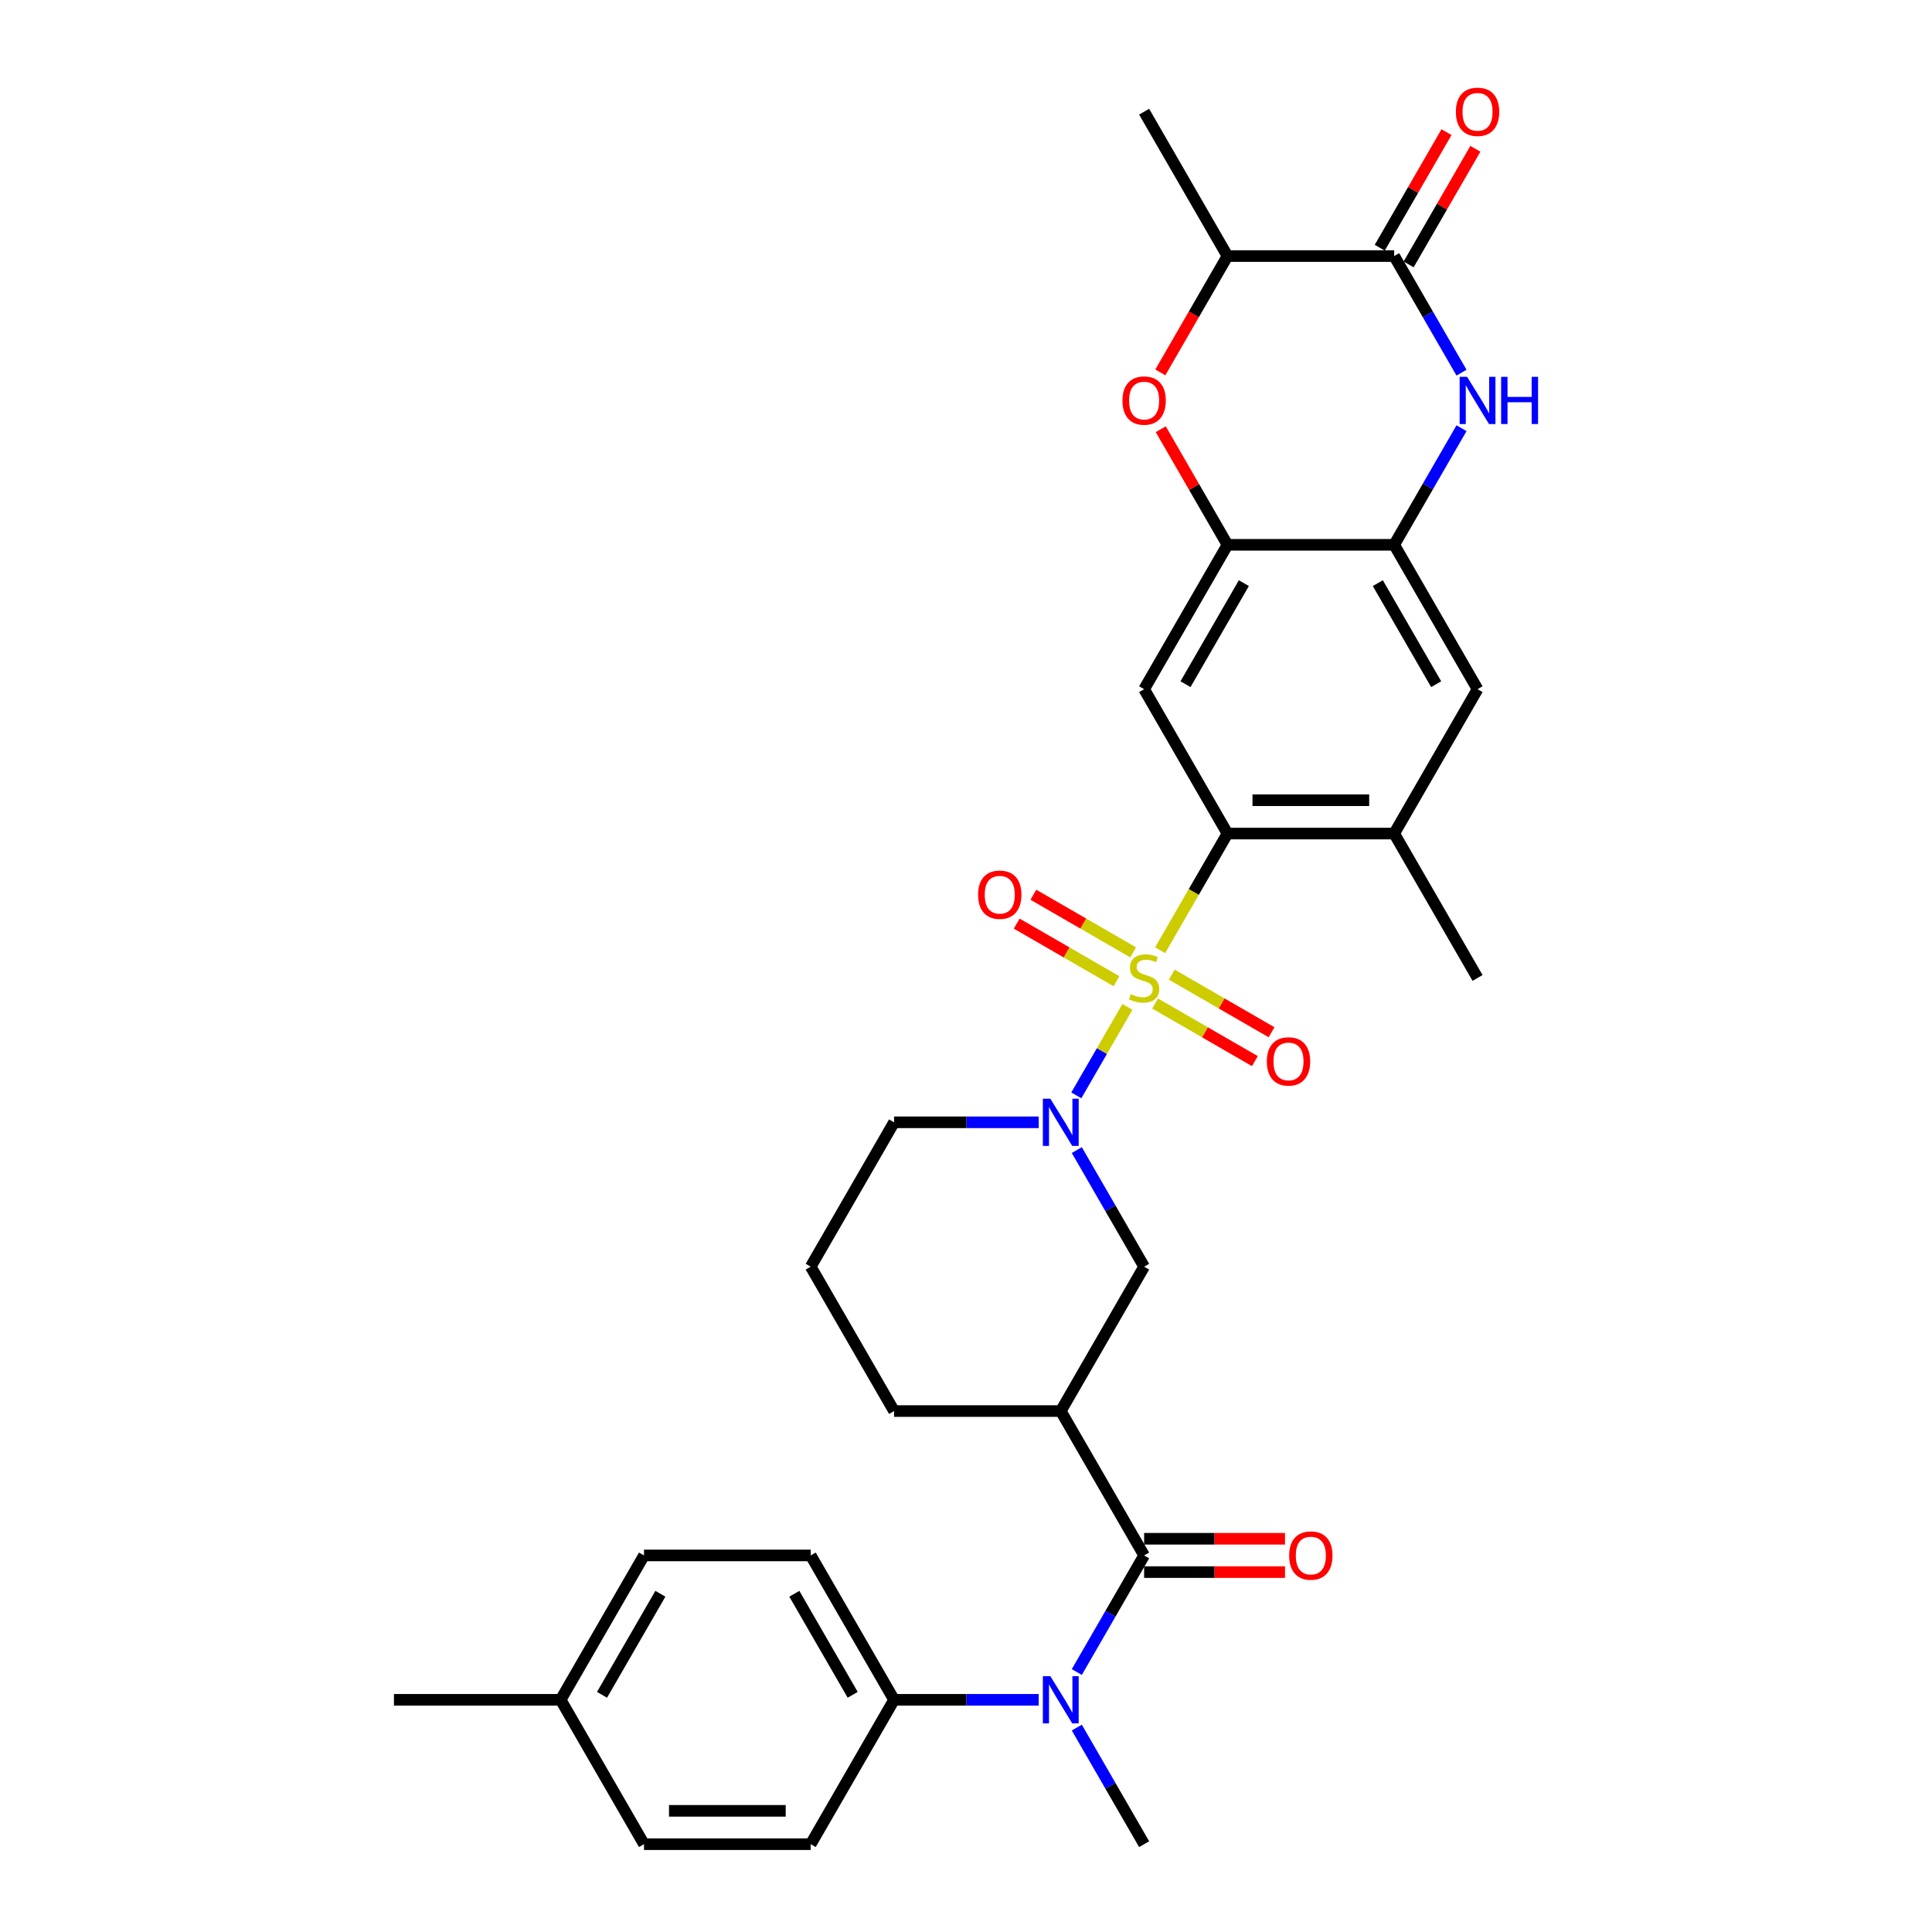 <?xml version='1.0' encoding='iso-8859-1'?>
<svg version='1.1' baseProfile='full'
              xmlns='http://www.w3.org/2000/svg'
                      xmlns:rdkit='http://www.rdkit.org/xml'
                      xmlns:xlink='http://www.w3.org/1999/xlink'
                  xml:space='preserve'
width='1000px' height='1000px' viewBox='0 0 1000 1000'>
<!-- END OF HEADER -->
<rect style='opacity:1.0;fill:#FFFFFF;stroke:none' width='1000' height='1000' x='0' y='0'> </rect>
<path class='bond-0' d='M 583.541,521.175 L 570.323,544.069' style='fill:none;fill-rule:evenodd;stroke:#CCCC00;stroke-width:6px;stroke-linecap:butt;stroke-linejoin:miter;stroke-opacity:1' />
<path class='bond-0' d='M 570.323,544.069 L 557.105,566.963' style='fill:none;fill-rule:evenodd;stroke:#0000FF;stroke-width:6px;stroke-linecap:butt;stroke-linejoin:miter;stroke-opacity:1' />
<path class='bond-1' d='M 600.479,491.837 L 617.911,461.644' style='fill:none;fill-rule:evenodd;stroke:#CCCC00;stroke-width:6px;stroke-linecap:butt;stroke-linejoin:miter;stroke-opacity:1' />
<path class='bond-1' d='M 617.911,461.644 L 635.343,431.45' style='fill:none;fill-rule:evenodd;stroke:#000000;stroke-width:6px;stroke-linecap:butt;stroke-linejoin:miter;stroke-opacity:1' />
<path class='bond-14' d='M 586.521,492.936 L 560.697,478.027' style='fill:none;fill-rule:evenodd;stroke:#CCCC00;stroke-width:6px;stroke-linecap:butt;stroke-linejoin:miter;stroke-opacity:1' />
<path class='bond-14' d='M 560.697,478.027 L 534.872,463.117' style='fill:none;fill-rule:evenodd;stroke:#FF0000;stroke-width:6px;stroke-linecap:butt;stroke-linejoin:miter;stroke-opacity:1' />
<path class='bond-14' d='M 577.892,507.882 L 552.068,492.972' style='fill:none;fill-rule:evenodd;stroke:#CCCC00;stroke-width:6px;stroke-linecap:butt;stroke-linejoin:miter;stroke-opacity:1' />
<path class='bond-14' d='M 552.068,492.972 L 526.243,478.062' style='fill:none;fill-rule:evenodd;stroke:#FF0000;stroke-width:6px;stroke-linecap:butt;stroke-linejoin:miter;stroke-opacity:1' />
<path class='bond-15' d='M 597.877,519.42 L 623.702,534.33' style='fill:none;fill-rule:evenodd;stroke:#CCCC00;stroke-width:6px;stroke-linecap:butt;stroke-linejoin:miter;stroke-opacity:1' />
<path class='bond-15' d='M 623.702,534.33 L 649.526,549.24' style='fill:none;fill-rule:evenodd;stroke:#FF0000;stroke-width:6px;stroke-linecap:butt;stroke-linejoin:miter;stroke-opacity:1' />
<path class='bond-15' d='M 606.506,504.474 L 632.33,519.384' style='fill:none;fill-rule:evenodd;stroke:#CCCC00;stroke-width:6px;stroke-linecap:butt;stroke-linejoin:miter;stroke-opacity:1' />
<path class='bond-15' d='M 632.33,519.384 L 658.155,534.294' style='fill:none;fill-rule:evenodd;stroke:#FF0000;stroke-width:6px;stroke-linecap:butt;stroke-linejoin:miter;stroke-opacity:1' />
<path class='bond-11' d='M 557.355,595.282 L 574.777,625.458' style='fill:none;fill-rule:evenodd;stroke:#0000FF;stroke-width:6px;stroke-linecap:butt;stroke-linejoin:miter;stroke-opacity:1' />
<path class='bond-11' d='M 574.777,625.458 L 592.199,655.634' style='fill:none;fill-rule:evenodd;stroke:#000000;stroke-width:6px;stroke-linecap:butt;stroke-linejoin:miter;stroke-opacity:1' />
<path class='bond-22' d='M 537.63,580.906 L 500.198,580.906' style='fill:none;fill-rule:evenodd;stroke:#0000FF;stroke-width:6px;stroke-linecap:butt;stroke-linejoin:miter;stroke-opacity:1' />
<path class='bond-22' d='M 500.198,580.906 L 462.767,580.906' style='fill:none;fill-rule:evenodd;stroke:#000000;stroke-width:6px;stroke-linecap:butt;stroke-linejoin:miter;stroke-opacity:1' />
<path class='bond-6' d='M 635.343,431.45 L 592.199,356.723' style='fill:none;fill-rule:evenodd;stroke:#000000;stroke-width:6px;stroke-linecap:butt;stroke-linejoin:miter;stroke-opacity:1' />
<path class='bond-12' d='M 635.343,431.45 L 721.632,431.45' style='fill:none;fill-rule:evenodd;stroke:#000000;stroke-width:6px;stroke-linecap:butt;stroke-linejoin:miter;stroke-opacity:1' />
<path class='bond-12' d='M 648.286,414.193 L 708.688,414.193' style='fill:none;fill-rule:evenodd;stroke:#000000;stroke-width:6px;stroke-linecap:butt;stroke-linejoin:miter;stroke-opacity:1' />
<path class='bond-2' d='M 592.199,805.09 L 549.055,730.362' style='fill:none;fill-rule:evenodd;stroke:#000000;stroke-width:6px;stroke-linecap:butt;stroke-linejoin:miter;stroke-opacity:1' />
<path class='bond-10' d='M 592.199,805.09 L 574.777,835.266' style='fill:none;fill-rule:evenodd;stroke:#000000;stroke-width:6px;stroke-linecap:butt;stroke-linejoin:miter;stroke-opacity:1' />
<path class='bond-10' d='M 574.777,835.266 L 557.355,865.442' style='fill:none;fill-rule:evenodd;stroke:#0000FF;stroke-width:6px;stroke-linecap:butt;stroke-linejoin:miter;stroke-opacity:1' />
<path class='bond-18' d='M 592.199,813.719 L 628.656,813.719' style='fill:none;fill-rule:evenodd;stroke:#000000;stroke-width:6px;stroke-linecap:butt;stroke-linejoin:miter;stroke-opacity:1' />
<path class='bond-18' d='M 628.656,813.719 L 665.113,813.719' style='fill:none;fill-rule:evenodd;stroke:#FF0000;stroke-width:6px;stroke-linecap:butt;stroke-linejoin:miter;stroke-opacity:1' />
<path class='bond-18' d='M 592.199,796.461 L 628.656,796.461' style='fill:none;fill-rule:evenodd;stroke:#000000;stroke-width:6px;stroke-linecap:butt;stroke-linejoin:miter;stroke-opacity:1' />
<path class='bond-18' d='M 628.656,796.461 L 665.113,796.461' style='fill:none;fill-rule:evenodd;stroke:#FF0000;stroke-width:6px;stroke-linecap:butt;stroke-linejoin:miter;stroke-opacity:1' />
<path class='bond-3' d='M 756.476,221.642 L 739.054,251.819' style='fill:none;fill-rule:evenodd;stroke:#0000FF;stroke-width:6px;stroke-linecap:butt;stroke-linejoin:miter;stroke-opacity:1' />
<path class='bond-3' d='M 739.054,251.819 L 721.632,281.995' style='fill:none;fill-rule:evenodd;stroke:#000000;stroke-width:6px;stroke-linecap:butt;stroke-linejoin:miter;stroke-opacity:1' />
<path class='bond-5' d='M 756.476,192.891 L 739.054,162.715' style='fill:none;fill-rule:evenodd;stroke:#0000FF;stroke-width:6px;stroke-linecap:butt;stroke-linejoin:miter;stroke-opacity:1' />
<path class='bond-5' d='M 739.054,162.715 L 721.632,132.539' style='fill:none;fill-rule:evenodd;stroke:#000000;stroke-width:6px;stroke-linecap:butt;stroke-linejoin:miter;stroke-opacity:1' />
<path class='bond-4' d='M 549.055,730.362 L 592.199,655.634' style='fill:none;fill-rule:evenodd;stroke:#000000;stroke-width:6px;stroke-linecap:butt;stroke-linejoin:miter;stroke-opacity:1' />
<path class='bond-33' d='M 549.055,730.362 L 462.767,730.362' style='fill:none;fill-rule:evenodd;stroke:#000000;stroke-width:6px;stroke-linecap:butt;stroke-linejoin:miter;stroke-opacity:1' />
<path class='bond-19' d='M 729.104,136.853 L 746.377,106.936' style='fill:none;fill-rule:evenodd;stroke:#000000;stroke-width:6px;stroke-linecap:butt;stroke-linejoin:miter;stroke-opacity:1' />
<path class='bond-19' d='M 746.377,106.936 L 763.65,77.019' style='fill:none;fill-rule:evenodd;stroke:#FF0000;stroke-width:6px;stroke-linecap:butt;stroke-linejoin:miter;stroke-opacity:1' />
<path class='bond-19' d='M 714.159,128.224 L 731.431,98.307' style='fill:none;fill-rule:evenodd;stroke:#000000;stroke-width:6px;stroke-linecap:butt;stroke-linejoin:miter;stroke-opacity:1' />
<path class='bond-19' d='M 731.431,98.307 L 748.704,68.39' style='fill:none;fill-rule:evenodd;stroke:#FF0000;stroke-width:6px;stroke-linecap:butt;stroke-linejoin:miter;stroke-opacity:1' />
<path class='bond-34' d='M 721.632,132.539 L 635.343,132.539' style='fill:none;fill-rule:evenodd;stroke:#000000;stroke-width:6px;stroke-linecap:butt;stroke-linejoin:miter;stroke-opacity:1' />
<path class='bond-7' d='M 592.199,356.723 L 635.343,281.995' style='fill:none;fill-rule:evenodd;stroke:#000000;stroke-width:6px;stroke-linecap:butt;stroke-linejoin:miter;stroke-opacity:1' />
<path class='bond-7' d='M 613.616,354.142 L 643.817,301.833' style='fill:none;fill-rule:evenodd;stroke:#000000;stroke-width:6px;stroke-linecap:butt;stroke-linejoin:miter;stroke-opacity:1' />
<path class='bond-9' d='M 635.343,281.995 L 618.07,252.077' style='fill:none;fill-rule:evenodd;stroke:#000000;stroke-width:6px;stroke-linecap:butt;stroke-linejoin:miter;stroke-opacity:1' />
<path class='bond-9' d='M 618.07,252.077 L 600.798,222.16' style='fill:none;fill-rule:evenodd;stroke:#FF0000;stroke-width:6px;stroke-linecap:butt;stroke-linejoin:miter;stroke-opacity:1' />
<path class='bond-32' d='M 635.343,281.995 L 721.632,281.995' style='fill:none;fill-rule:evenodd;stroke:#000000;stroke-width:6px;stroke-linecap:butt;stroke-linejoin:miter;stroke-opacity:1' />
<path class='bond-8' d='M 721.632,281.995 L 764.776,356.723' style='fill:none;fill-rule:evenodd;stroke:#000000;stroke-width:6px;stroke-linecap:butt;stroke-linejoin:miter;stroke-opacity:1' />
<path class='bond-8' d='M 713.158,301.833 L 743.358,354.142' style='fill:none;fill-rule:evenodd;stroke:#000000;stroke-width:6px;stroke-linecap:butt;stroke-linejoin:miter;stroke-opacity:1' />
<path class='bond-13' d='M 600.579,192.753 L 617.961,162.646' style='fill:none;fill-rule:evenodd;stroke:#FF0000;stroke-width:6px;stroke-linecap:butt;stroke-linejoin:miter;stroke-opacity:1' />
<path class='bond-13' d='M 617.961,162.646 L 635.343,132.539' style='fill:none;fill-rule:evenodd;stroke:#000000;stroke-width:6px;stroke-linecap:butt;stroke-linejoin:miter;stroke-opacity:1' />
<path class='bond-17' d='M 537.63,879.818 L 500.198,879.818' style='fill:none;fill-rule:evenodd;stroke:#0000FF;stroke-width:6px;stroke-linecap:butt;stroke-linejoin:miter;stroke-opacity:1' />
<path class='bond-17' d='M 500.198,879.818 L 462.767,879.818' style='fill:none;fill-rule:evenodd;stroke:#000000;stroke-width:6px;stroke-linecap:butt;stroke-linejoin:miter;stroke-opacity:1' />
<path class='bond-27' d='M 557.355,894.193 L 574.777,924.369' style='fill:none;fill-rule:evenodd;stroke:#0000FF;stroke-width:6px;stroke-linecap:butt;stroke-linejoin:miter;stroke-opacity:1' />
<path class='bond-27' d='M 574.777,924.369 L 592.199,954.545' style='fill:none;fill-rule:evenodd;stroke:#000000;stroke-width:6px;stroke-linecap:butt;stroke-linejoin:miter;stroke-opacity:1' />
<path class='bond-16' d='M 721.632,431.45 L 764.776,356.723' style='fill:none;fill-rule:evenodd;stroke:#000000;stroke-width:6px;stroke-linecap:butt;stroke-linejoin:miter;stroke-opacity:1' />
<path class='bond-28' d='M 721.632,431.45 L 764.776,506.178' style='fill:none;fill-rule:evenodd;stroke:#000000;stroke-width:6px;stroke-linecap:butt;stroke-linejoin:miter;stroke-opacity:1' />
<path class='bond-30' d='M 635.343,132.539 L 592.199,57.811' style='fill:none;fill-rule:evenodd;stroke:#000000;stroke-width:6px;stroke-linecap:butt;stroke-linejoin:miter;stroke-opacity:1' />
<path class='bond-20' d='M 462.767,879.818 L 419.622,805.09' style='fill:none;fill-rule:evenodd;stroke:#000000;stroke-width:6px;stroke-linecap:butt;stroke-linejoin:miter;stroke-opacity:1' />
<path class='bond-20' d='M 441.349,877.237 L 411.148,824.928' style='fill:none;fill-rule:evenodd;stroke:#000000;stroke-width:6px;stroke-linecap:butt;stroke-linejoin:miter;stroke-opacity:1' />
<path class='bond-21' d='M 462.767,879.818 L 419.622,954.545' style='fill:none;fill-rule:evenodd;stroke:#000000;stroke-width:6px;stroke-linecap:butt;stroke-linejoin:miter;stroke-opacity:1' />
<path class='bond-25' d='M 419.622,805.09 L 333.334,805.09' style='fill:none;fill-rule:evenodd;stroke:#000000;stroke-width:6px;stroke-linecap:butt;stroke-linejoin:miter;stroke-opacity:1' />
<path class='bond-24' d='M 419.622,954.545 L 333.334,954.545' style='fill:none;fill-rule:evenodd;stroke:#000000;stroke-width:6px;stroke-linecap:butt;stroke-linejoin:miter;stroke-opacity:1' />
<path class='bond-24' d='M 406.679,937.288 L 346.277,937.288' style='fill:none;fill-rule:evenodd;stroke:#000000;stroke-width:6px;stroke-linecap:butt;stroke-linejoin:miter;stroke-opacity:1' />
<path class='bond-29' d='M 462.767,580.906 L 419.622,655.634' style='fill:none;fill-rule:evenodd;stroke:#000000;stroke-width:6px;stroke-linecap:butt;stroke-linejoin:miter;stroke-opacity:1' />
<path class='bond-23' d='M 462.767,730.362 L 419.622,655.634' style='fill:none;fill-rule:evenodd;stroke:#000000;stroke-width:6px;stroke-linecap:butt;stroke-linejoin:miter;stroke-opacity:1' />
<path class='bond-26' d='M 333.334,954.545 L 290.19,879.818' style='fill:none;fill-rule:evenodd;stroke:#000000;stroke-width:6px;stroke-linecap:butt;stroke-linejoin:miter;stroke-opacity:1' />
<path class='bond-35' d='M 333.334,805.09 L 290.19,879.818' style='fill:none;fill-rule:evenodd;stroke:#000000;stroke-width:6px;stroke-linecap:butt;stroke-linejoin:miter;stroke-opacity:1' />
<path class='bond-35' d='M 341.808,824.928 L 311.607,877.237' style='fill:none;fill-rule:evenodd;stroke:#000000;stroke-width:6px;stroke-linecap:butt;stroke-linejoin:miter;stroke-opacity:1' />
<path class='bond-31' d='M 290.19,879.818 L 203.902,879.818' style='fill:none;fill-rule:evenodd;stroke:#000000;stroke-width:6px;stroke-linecap:butt;stroke-linejoin:miter;stroke-opacity:1' />
<path  class='atom-0' d='M 585.296 514.565
Q 585.572 514.669, 586.711 515.152
Q 587.85 515.635, 589.093 515.946
Q 590.37 516.222, 591.612 516.222
Q 593.925 516.222, 595.271 515.118
Q 596.617 513.979, 596.617 512.011
Q 596.617 510.665, 595.927 509.837
Q 595.271 509.008, 594.235 508.56
Q 593.2 508.111, 591.474 507.593
Q 589.3 506.938, 587.988 506.316
Q 586.711 505.695, 585.779 504.383
Q 584.882 503.072, 584.882 500.863
Q 584.882 497.791, 586.953 495.893
Q 589.058 493.994, 593.2 493.994
Q 596.03 493.994, 599.24 495.34
L 598.446 497.998
Q 595.513 496.79, 593.304 496.79
Q 590.922 496.79, 589.61 497.791
Q 588.299 498.757, 588.333 500.449
Q 588.333 501.76, 588.989 502.554
Q 589.679 503.348, 590.646 503.797
Q 591.647 504.245, 593.304 504.763
Q 595.513 505.453, 596.824 506.144
Q 598.136 506.834, 599.068 508.249
Q 600.034 509.63, 600.034 512.011
Q 600.034 515.394, 597.756 517.223
Q 595.513 519.018, 591.75 519.018
Q 589.576 519.018, 587.919 518.535
Q 586.297 518.086, 584.364 517.292
L 585.296 514.565
' fill='#CCCC00'/>
<path  class='atom-1' d='M 543.653 568.688
L 551.661 581.631
Q 552.455 582.908, 553.732 585.221
Q 555.009 587.533, 555.078 587.671
L 555.078 568.688
L 558.322 568.688
L 558.322 593.125
L 554.974 593.125
L 546.38 578.973
Q 545.379 577.317, 544.309 575.418
Q 543.274 573.52, 542.963 572.933
L 542.963 593.125
L 539.788 593.125
L 539.788 568.688
L 543.653 568.688
' fill='#0000FF'/>
<path  class='atom-4' d='M 759.374 195.048
L 767.382 207.992
Q 768.175 209.269, 769.453 211.581
Q 770.73 213.894, 770.799 214.032
L 770.799 195.048
L 774.043 195.048
L 774.043 219.485
L 770.695 219.485
L 762.101 205.334
Q 761.1 203.677, 760.03 201.779
Q 758.994 199.88, 758.684 199.294
L 758.684 219.485
L 755.508 219.485
L 755.508 195.048
L 759.374 195.048
' fill='#0000FF'/>
<path  class='atom-4' d='M 776.977 195.048
L 780.29 195.048
L 780.29 205.437
L 792.785 205.437
L 792.785 195.048
L 796.098 195.048
L 796.098 219.485
L 792.785 219.485
L 792.785 208.199
L 780.29 208.199
L 780.29 219.485
L 776.977 219.485
L 776.977 195.048
' fill='#0000FF'/>
<path  class='atom-10' d='M 580.982 207.336
Q 580.982 201.468, 583.881 198.189
Q 586.78 194.91, 592.199 194.91
Q 597.618 194.91, 600.517 198.189
Q 603.417 201.468, 603.417 207.336
Q 603.417 213.272, 600.483 216.655
Q 597.549 220.003, 592.199 220.003
Q 586.815 220.003, 583.881 216.655
Q 580.982 213.307, 580.982 207.336
M 592.199 217.242
Q 595.927 217.242, 597.929 214.757
Q 599.965 212.237, 599.965 207.336
Q 599.965 202.538, 597.929 200.122
Q 595.927 197.672, 592.199 197.672
Q 588.471 197.672, 586.435 200.088
Q 584.433 202.504, 584.433 207.336
Q 584.433 212.271, 586.435 214.757
Q 588.471 217.242, 592.199 217.242
' fill='#FF0000'/>
<path  class='atom-11' d='M 543.653 867.599
L 551.661 880.542
Q 552.455 881.819, 553.732 884.132
Q 555.009 886.445, 555.078 886.583
L 555.078 867.599
L 558.322 867.599
L 558.322 892.036
L 554.974 892.036
L 546.38 877.885
Q 545.379 876.228, 544.309 874.33
Q 543.274 872.431, 542.963 871.845
L 542.963 892.036
L 539.788 892.036
L 539.788 867.599
L 543.653 867.599
' fill='#0000FF'/>
<path  class='atom-15' d='M 506.254 463.103
Q 506.254 457.236, 509.153 453.957
Q 512.052 450.678, 517.471 450.678
Q 522.89 450.678, 525.789 453.957
Q 528.689 457.236, 528.689 463.103
Q 528.689 469.04, 525.755 472.422
Q 522.821 475.77, 517.471 475.77
Q 512.087 475.77, 509.153 472.422
Q 506.254 469.074, 506.254 463.103
M 517.471 473.009
Q 521.199 473.009, 523.201 470.524
Q 525.237 468.004, 525.237 463.103
Q 525.237 458.305, 523.201 455.889
Q 521.199 453.439, 517.471 453.439
Q 513.744 453.439, 511.707 455.855
Q 509.705 458.271, 509.705 463.103
Q 509.705 468.039, 511.707 470.524
Q 513.744 473.009, 517.471 473.009
' fill='#FF0000'/>
<path  class='atom-16' d='M 655.709 549.391
Q 655.709 543.524, 658.609 540.245
Q 661.508 536.966, 666.927 536.966
Q 672.346 536.966, 675.245 540.245
Q 678.144 543.524, 678.144 549.391
Q 678.144 555.328, 675.211 558.711
Q 672.277 562.059, 666.927 562.059
Q 661.543 562.059, 658.609 558.711
Q 655.709 555.363, 655.709 549.391
M 666.927 559.297
Q 670.655 559.297, 672.656 556.812
Q 674.693 554.293, 674.693 549.391
Q 674.693 544.594, 672.656 542.178
Q 670.655 539.727, 666.927 539.727
Q 663.199 539.727, 661.163 542.143
Q 659.161 544.559, 659.161 549.391
Q 659.161 554.327, 661.163 556.812
Q 663.199 559.297, 666.927 559.297
' fill='#FF0000'/>
<path  class='atom-19' d='M 667.27 805.159
Q 667.27 799.291, 670.169 796.012
Q 673.068 792.733, 678.487 792.733
Q 683.906 792.733, 686.806 796.012
Q 689.705 799.291, 689.705 805.159
Q 689.705 811.095, 686.771 814.478
Q 683.837 817.826, 678.487 817.826
Q 673.103 817.826, 670.169 814.478
Q 667.27 811.13, 667.27 805.159
M 678.487 815.065
Q 682.215 815.065, 684.217 812.58
Q 686.253 810.06, 686.253 805.159
Q 686.253 800.361, 684.217 797.945
Q 682.215 795.494, 678.487 795.494
Q 674.76 795.494, 672.723 797.911
Q 670.721 800.327, 670.721 805.159
Q 670.721 810.094, 672.723 812.58
Q 674.76 815.065, 678.487 815.065
' fill='#FF0000'/>
<path  class='atom-20' d='M 753.558 57.88
Q 753.558 52.013, 756.457 48.733
Q 759.357 45.455, 764.776 45.455
Q 770.195 45.455, 773.094 48.733
Q 775.993 52.013, 775.993 57.88
Q 775.993 63.817, 773.059 67.199
Q 770.126 70.547, 764.776 70.547
Q 759.391 70.547, 756.457 67.199
Q 753.558 63.851, 753.558 57.88
M 764.776 67.786
Q 768.503 67.786, 770.505 65.301
Q 772.542 62.781, 772.542 57.88
Q 772.542 53.082, 770.505 50.666
Q 768.503 48.216, 764.776 48.216
Q 761.048 48.216, 759.012 50.632
Q 757.01 53.048, 757.01 57.88
Q 757.01 62.816, 759.012 65.301
Q 761.048 67.786, 764.776 67.786
' fill='#FF0000'/>
</svg>
